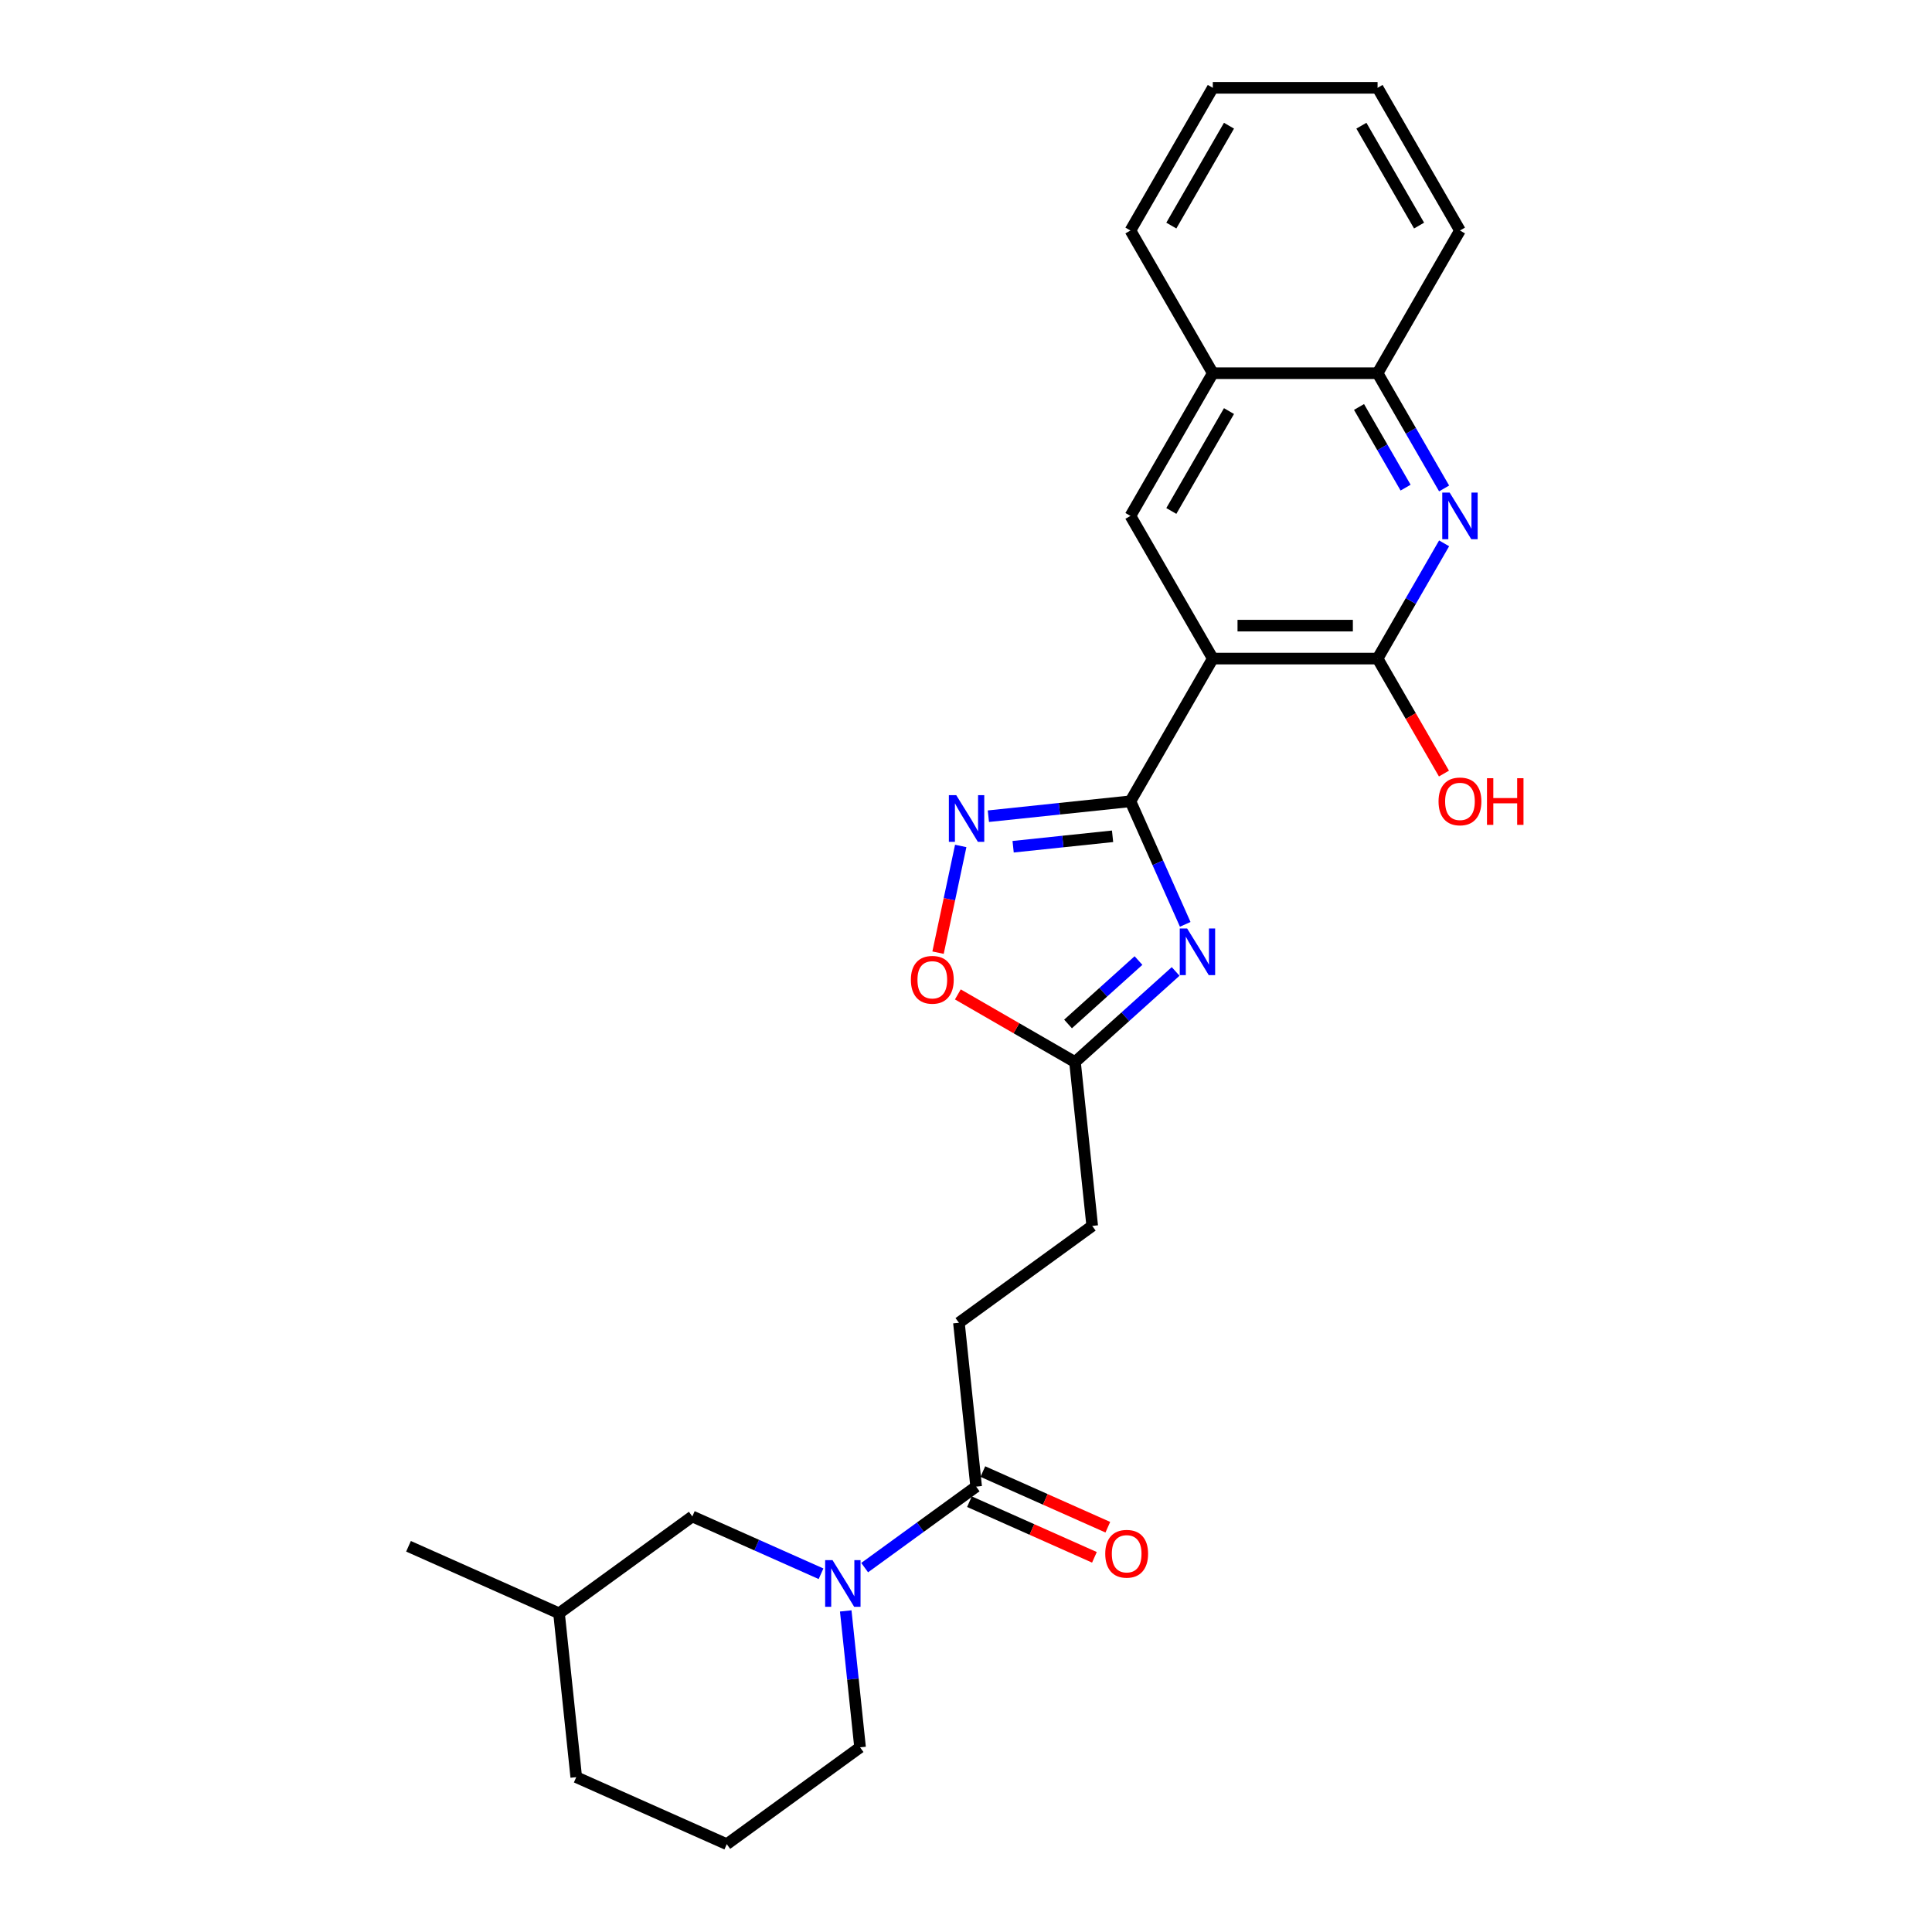 <?xml version='1.0' encoding='iso-8859-1'?>
<svg version='1.1' baseProfile='full'
              xmlns='http://www.w3.org/2000/svg'
                      xmlns:rdkit='http://www.rdkit.org/xml'
                      xmlns:xlink='http://www.w3.org/1999/xlink'
                  xml:space='preserve'
width='1000px' height='1000px' viewBox='0 0 1000 1000'>
<!-- END OF HEADER -->
<rect style='opacity:1.0;fill:#FFFFFF;stroke:none' width='1000' height='1000' x='0' y='0'> </rect>
<path class='bond-0' d='M 585.108,414.74 L 627.749,340.883' style='fill:none;fill-rule:evenodd;stroke:#000000;stroke-width:6px;stroke-linecap:butt;stroke-linejoin:miter;stroke-opacity:1' />
<path class='bond-1' d='M 585.108,414.74 L 599.289,446.591' style='fill:none;fill-rule:evenodd;stroke:#000000;stroke-width:6px;stroke-linecap:butt;stroke-linejoin:miter;stroke-opacity:1' />
<path class='bond-1' d='M 599.289,446.591 L 613.469,478.441' style='fill:none;fill-rule:evenodd;stroke:#0000FF;stroke-width:6px;stroke-linecap:butt;stroke-linejoin:miter;stroke-opacity:1' />
<path class='bond-2' d='M 585.108,414.74 L 548.346,418.604' style='fill:none;fill-rule:evenodd;stroke:#000000;stroke-width:6px;stroke-linecap:butt;stroke-linejoin:miter;stroke-opacity:1' />
<path class='bond-2' d='M 548.346,418.604 L 511.584,422.468' style='fill:none;fill-rule:evenodd;stroke:#0000FF;stroke-width:6px;stroke-linecap:butt;stroke-linejoin:miter;stroke-opacity:1' />
<path class='bond-2' d='M 575.862,432.862 L 550.128,435.567' style='fill:none;fill-rule:evenodd;stroke:#000000;stroke-width:6px;stroke-linecap:butt;stroke-linejoin:miter;stroke-opacity:1' />
<path class='bond-2' d='M 550.128,435.567 L 524.395,438.271' style='fill:none;fill-rule:evenodd;stroke:#0000FF;stroke-width:6px;stroke-linecap:butt;stroke-linejoin:miter;stroke-opacity:1' />
<path class='bond-3' d='M 627.749,340.883 L 713.032,340.883' style='fill:none;fill-rule:evenodd;stroke:#000000;stroke-width:6px;stroke-linecap:butt;stroke-linejoin:miter;stroke-opacity:1' />
<path class='bond-3' d='M 640.541,323.826 L 700.239,323.826' style='fill:none;fill-rule:evenodd;stroke:#000000;stroke-width:6px;stroke-linecap:butt;stroke-linejoin:miter;stroke-opacity:1' />
<path class='bond-6' d='M 627.749,340.883 L 585.108,267.026' style='fill:none;fill-rule:evenodd;stroke:#000000;stroke-width:6px;stroke-linecap:butt;stroke-linejoin:miter;stroke-opacity:1' />
<path class='bond-7' d='M 608.504,502.816 L 582.461,526.266' style='fill:none;fill-rule:evenodd;stroke:#0000FF;stroke-width:6px;stroke-linecap:butt;stroke-linejoin:miter;stroke-opacity:1' />
<path class='bond-7' d='M 582.461,526.266 L 556.418,549.715' style='fill:none;fill-rule:evenodd;stroke:#000000;stroke-width:6px;stroke-linecap:butt;stroke-linejoin:miter;stroke-opacity:1' />
<path class='bond-7' d='M 589.278,497.176 L 571.048,513.59' style='fill:none;fill-rule:evenodd;stroke:#0000FF;stroke-width:6px;stroke-linecap:butt;stroke-linejoin:miter;stroke-opacity:1' />
<path class='bond-7' d='M 571.048,513.59 L 552.818,530.005' style='fill:none;fill-rule:evenodd;stroke:#000000;stroke-width:6px;stroke-linecap:butt;stroke-linejoin:miter;stroke-opacity:1' />
<path class='bond-9' d='M 497.272,437.862 L 491.402,465.477' style='fill:none;fill-rule:evenodd;stroke:#0000FF;stroke-width:6px;stroke-linecap:butt;stroke-linejoin:miter;stroke-opacity:1' />
<path class='bond-9' d='M 491.402,465.477 L 485.533,493.092' style='fill:none;fill-rule:evenodd;stroke:#FF0000;stroke-width:6px;stroke-linecap:butt;stroke-linejoin:miter;stroke-opacity:1' />
<path class='bond-4' d='M 713.032,340.883 L 730.251,311.058' style='fill:none;fill-rule:evenodd;stroke:#000000;stroke-width:6px;stroke-linecap:butt;stroke-linejoin:miter;stroke-opacity:1' />
<path class='bond-4' d='M 730.251,311.058 L 747.47,281.234' style='fill:none;fill-rule:evenodd;stroke:#0000FF;stroke-width:6px;stroke-linecap:butt;stroke-linejoin:miter;stroke-opacity:1' />
<path class='bond-16' d='M 713.032,340.883 L 730.212,370.639' style='fill:none;fill-rule:evenodd;stroke:#000000;stroke-width:6px;stroke-linecap:butt;stroke-linejoin:miter;stroke-opacity:1' />
<path class='bond-16' d='M 730.212,370.639 L 747.391,400.395' style='fill:none;fill-rule:evenodd;stroke:#FF0000;stroke-width:6px;stroke-linecap:butt;stroke-linejoin:miter;stroke-opacity:1' />
<path class='bond-27' d='M 747.47,252.818 L 730.251,222.993' style='fill:none;fill-rule:evenodd;stroke:#0000FF;stroke-width:6px;stroke-linecap:butt;stroke-linejoin:miter;stroke-opacity:1' />
<path class='bond-27' d='M 730.251,222.993 L 713.032,193.169' style='fill:none;fill-rule:evenodd;stroke:#000000;stroke-width:6px;stroke-linecap:butt;stroke-linejoin:miter;stroke-opacity:1' />
<path class='bond-27' d='M 727.533,252.399 L 715.48,231.521' style='fill:none;fill-rule:evenodd;stroke:#0000FF;stroke-width:6px;stroke-linecap:butt;stroke-linejoin:miter;stroke-opacity:1' />
<path class='bond-27' d='M 715.48,231.521 L 703.426,210.644' style='fill:none;fill-rule:evenodd;stroke:#000000;stroke-width:6px;stroke-linecap:butt;stroke-linejoin:miter;stroke-opacity:1' />
<path class='bond-5' d='M 447.548,811.398 L 476.4,790.436' style='fill:none;fill-rule:evenodd;stroke:#0000FF;stroke-width:6px;stroke-linecap:butt;stroke-linejoin:miter;stroke-opacity:1' />
<path class='bond-5' d='M 476.4,790.436 L 505.252,769.474' style='fill:none;fill-rule:evenodd;stroke:#000000;stroke-width:6px;stroke-linecap:butt;stroke-linejoin:miter;stroke-opacity:1' />
<path class='bond-12' d='M 424.965,814.575 L 391.656,799.744' style='fill:none;fill-rule:evenodd;stroke:#0000FF;stroke-width:6px;stroke-linecap:butt;stroke-linejoin:miter;stroke-opacity:1' />
<path class='bond-12' d='M 391.656,799.744 L 358.347,784.914' style='fill:none;fill-rule:evenodd;stroke:#000000;stroke-width:6px;stroke-linecap:butt;stroke-linejoin:miter;stroke-opacity:1' />
<path class='bond-17' d='M 437.75,833.81 L 441.46,869.114' style='fill:none;fill-rule:evenodd;stroke:#0000FF;stroke-width:6px;stroke-linecap:butt;stroke-linejoin:miter;stroke-opacity:1' />
<path class='bond-17' d='M 441.46,869.114 L 445.171,904.417' style='fill:none;fill-rule:evenodd;stroke:#000000;stroke-width:6px;stroke-linecap:butt;stroke-linejoin:miter;stroke-opacity:1' />
<path class='bond-11' d='M 585.108,267.026 L 627.749,193.169' style='fill:none;fill-rule:evenodd;stroke:#000000;stroke-width:6px;stroke-linecap:butt;stroke-linejoin:miter;stroke-opacity:1' />
<path class='bond-11' d='M 606.275,264.475 L 636.124,212.775' style='fill:none;fill-rule:evenodd;stroke:#000000;stroke-width:6px;stroke-linecap:butt;stroke-linejoin:miter;stroke-opacity:1' />
<path class='bond-15' d='M 556.418,549.715 L 565.332,634.53' style='fill:none;fill-rule:evenodd;stroke:#000000;stroke-width:6px;stroke-linecap:butt;stroke-linejoin:miter;stroke-opacity:1' />
<path class='bond-26' d='M 556.418,549.715 L 526.099,532.21' style='fill:none;fill-rule:evenodd;stroke:#000000;stroke-width:6px;stroke-linecap:butt;stroke-linejoin:miter;stroke-opacity:1' />
<path class='bond-26' d='M 526.099,532.21 L 495.78,514.705' style='fill:none;fill-rule:evenodd;stroke:#FF0000;stroke-width:6px;stroke-linecap:butt;stroke-linejoin:miter;stroke-opacity:1' />
<path class='bond-8' d='M 505.252,769.474 L 496.337,684.658' style='fill:none;fill-rule:evenodd;stroke:#000000;stroke-width:6px;stroke-linecap:butt;stroke-linejoin:miter;stroke-opacity:1' />
<path class='bond-13' d='M 501.783,777.265 L 534.128,791.666' style='fill:none;fill-rule:evenodd;stroke:#000000;stroke-width:6px;stroke-linecap:butt;stroke-linejoin:miter;stroke-opacity:1' />
<path class='bond-13' d='M 534.128,791.666 L 566.474,806.067' style='fill:none;fill-rule:evenodd;stroke:#FF0000;stroke-width:6px;stroke-linecap:butt;stroke-linejoin:miter;stroke-opacity:1' />
<path class='bond-13' d='M 508.72,761.683 L 541.066,776.084' style='fill:none;fill-rule:evenodd;stroke:#000000;stroke-width:6px;stroke-linecap:butt;stroke-linejoin:miter;stroke-opacity:1' />
<path class='bond-13' d='M 541.066,776.084 L 573.411,790.485' style='fill:none;fill-rule:evenodd;stroke:#FF0000;stroke-width:6px;stroke-linecap:butt;stroke-linejoin:miter;stroke-opacity:1' />
<path class='bond-10' d='M 713.032,193.169 L 627.749,193.169' style='fill:none;fill-rule:evenodd;stroke:#000000;stroke-width:6px;stroke-linecap:butt;stroke-linejoin:miter;stroke-opacity:1' />
<path class='bond-20' d='M 713.032,193.169 L 755.673,119.312' style='fill:none;fill-rule:evenodd;stroke:#000000;stroke-width:6px;stroke-linecap:butt;stroke-linejoin:miter;stroke-opacity:1' />
<path class='bond-21' d='M 627.749,193.169 L 585.108,119.312' style='fill:none;fill-rule:evenodd;stroke:#000000;stroke-width:6px;stroke-linecap:butt;stroke-linejoin:miter;stroke-opacity:1' />
<path class='bond-18' d='M 358.347,784.914 L 289.351,835.042' style='fill:none;fill-rule:evenodd;stroke:#000000;stroke-width:6px;stroke-linecap:butt;stroke-linejoin:miter;stroke-opacity:1' />
<path class='bond-14' d='M 496.337,684.658 L 565.332,634.53' style='fill:none;fill-rule:evenodd;stroke:#000000;stroke-width:6px;stroke-linecap:butt;stroke-linejoin:miter;stroke-opacity:1' />
<path class='bond-19' d='M 445.171,904.417 L 376.176,954.545' style='fill:none;fill-rule:evenodd;stroke:#000000;stroke-width:6px;stroke-linecap:butt;stroke-linejoin:miter;stroke-opacity:1' />
<path class='bond-23' d='M 289.351,835.042 L 211.442,800.355' style='fill:none;fill-rule:evenodd;stroke:#000000;stroke-width:6px;stroke-linecap:butt;stroke-linejoin:miter;stroke-opacity:1' />
<path class='bond-29' d='M 289.351,835.042 L 298.266,919.858' style='fill:none;fill-rule:evenodd;stroke:#000000;stroke-width:6px;stroke-linecap:butt;stroke-linejoin:miter;stroke-opacity:1' />
<path class='bond-22' d='M 376.176,954.545 L 298.266,919.858' style='fill:none;fill-rule:evenodd;stroke:#000000;stroke-width:6px;stroke-linecap:butt;stroke-linejoin:miter;stroke-opacity:1' />
<path class='bond-28' d='M 755.673,119.312 L 713.032,45.455' style='fill:none;fill-rule:evenodd;stroke:#000000;stroke-width:6px;stroke-linecap:butt;stroke-linejoin:miter;stroke-opacity:1' />
<path class='bond-28' d='M 734.506,116.761 L 704.657,65.061' style='fill:none;fill-rule:evenodd;stroke:#000000;stroke-width:6px;stroke-linecap:butt;stroke-linejoin:miter;stroke-opacity:1' />
<path class='bond-24' d='M 585.108,119.312 L 627.749,45.455' style='fill:none;fill-rule:evenodd;stroke:#000000;stroke-width:6px;stroke-linecap:butt;stroke-linejoin:miter;stroke-opacity:1' />
<path class='bond-24' d='M 606.275,116.761 L 636.124,65.061' style='fill:none;fill-rule:evenodd;stroke:#000000;stroke-width:6px;stroke-linecap:butt;stroke-linejoin:miter;stroke-opacity:1' />
<path class='bond-25' d='M 627.749,45.455 L 713.032,45.455' style='fill:none;fill-rule:evenodd;stroke:#000000;stroke-width:6px;stroke-linecap:butt;stroke-linejoin:miter;stroke-opacity:1' />
<path  class='atom-2' d='M 614.457 480.573
L 622.371 493.366
Q 623.155 494.628, 624.418 496.914
Q 625.68 499.199, 625.748 499.336
L 625.748 480.573
L 628.955 480.573
L 628.955 504.726
L 625.646 504.726
L 617.152 490.739
Q 616.162 489.102, 615.105 487.226
Q 614.081 485.349, 613.774 484.769
L 613.774 504.726
L 610.636 504.726
L 610.636 480.573
L 614.457 480.573
' fill='#0000FF'/>
<path  class='atom-3' d='M 494.953 411.578
L 502.868 424.371
Q 503.652 425.633, 504.914 427.918
Q 506.177 430.204, 506.245 430.34
L 506.245 411.578
L 509.451 411.578
L 509.451 435.73
L 506.142 435.73
L 497.648 421.744
Q 496.659 420.107, 495.602 418.23
Q 494.578 416.354, 494.271 415.774
L 494.271 435.73
L 491.133 435.73
L 491.133 411.578
L 494.953 411.578
' fill='#0000FF'/>
<path  class='atom-5' d='M 750.335 254.95
L 758.249 267.742
Q 759.033 269.004, 760.296 271.29
Q 761.558 273.575, 761.626 273.712
L 761.626 254.95
L 764.833 254.95
L 764.833 279.102
L 761.524 279.102
L 753.029 265.115
Q 752.04 263.478, 750.983 261.602
Q 749.959 259.725, 749.652 259.146
L 749.652 279.102
L 746.514 279.102
L 746.514 254.95
L 750.335 254.95
' fill='#0000FF'/>
<path  class='atom-6' d='M 430.918 807.526
L 438.832 820.318
Q 439.616 821.58, 440.879 823.866
Q 442.141 826.152, 442.209 826.288
L 442.209 807.526
L 445.416 807.526
L 445.416 831.678
L 442.107 831.678
L 433.613 817.692
Q 432.623 816.054, 431.566 814.178
Q 430.542 812.302, 430.235 811.722
L 430.235 831.678
L 427.097 831.678
L 427.097 807.526
L 430.918 807.526
' fill='#0000FF'/>
<path  class='atom-10' d='M 471.474 507.142
Q 471.474 501.342, 474.34 498.102
Q 477.205 494.861, 482.561 494.861
Q 487.917 494.861, 490.782 498.102
Q 493.648 501.342, 493.648 507.142
Q 493.648 513.009, 490.748 516.352
Q 487.848 519.661, 482.561 519.661
Q 477.239 519.661, 474.34 516.352
Q 471.474 513.043, 471.474 507.142
M 482.561 516.932
Q 486.245 516.932, 488.224 514.476
Q 490.236 511.986, 490.236 507.142
Q 490.236 502.4, 488.224 500.012
Q 486.245 497.59, 482.561 497.59
Q 478.877 497.59, 476.864 499.978
Q 474.885 502.366, 474.885 507.142
Q 474.885 512.02, 476.864 514.476
Q 478.877 516.932, 482.561 516.932
' fill='#FF0000'/>
<path  class='atom-14' d='M 572.075 804.23
Q 572.075 798.431, 574.94 795.19
Q 577.806 791.949, 583.161 791.949
Q 588.517 791.949, 591.383 795.19
Q 594.248 798.431, 594.248 804.23
Q 594.248 810.097, 591.348 813.44
Q 588.449 816.749, 583.161 816.749
Q 577.84 816.749, 574.94 813.44
Q 572.075 810.131, 572.075 804.23
M 583.161 814.02
Q 586.845 814.02, 588.824 811.564
Q 590.837 809.074, 590.837 804.23
Q 590.837 799.488, 588.824 797.1
Q 586.845 794.678, 583.161 794.678
Q 579.477 794.678, 577.464 797.066
Q 575.486 799.454, 575.486 804.23
Q 575.486 809.108, 577.464 811.564
Q 579.477 814.02, 583.161 814.02
' fill='#FF0000'/>
<path  class='atom-17' d='M 744.586 414.808
Q 744.586 409.009, 747.452 405.768
Q 750.317 402.527, 755.673 402.527
Q 761.029 402.527, 763.894 405.768
Q 766.76 409.009, 766.76 414.808
Q 766.76 420.675, 763.86 424.019
Q 760.961 427.328, 755.673 427.328
Q 750.352 427.328, 747.452 424.019
Q 744.586 420.71, 744.586 414.808
M 755.673 424.598
Q 759.357 424.598, 761.336 422.142
Q 763.349 419.652, 763.349 414.808
Q 763.349 410.066, 761.336 407.678
Q 759.357 405.256, 755.673 405.256
Q 751.989 405.256, 749.976 407.644
Q 747.998 410.032, 747.998 414.808
Q 747.998 419.686, 749.976 422.142
Q 751.989 424.598, 755.673 424.598
' fill='#FF0000'/>
<path  class='atom-17' d='M 769.66 402.8
L 772.934 402.8
L 772.934 413.068
L 785.283 413.068
L 785.283 402.8
L 788.558 402.8
L 788.558 426.952
L 785.283 426.952
L 785.283 415.797
L 772.934 415.797
L 772.934 426.952
L 769.66 426.952
L 769.66 402.8
' fill='#FF0000'/>
</svg>
